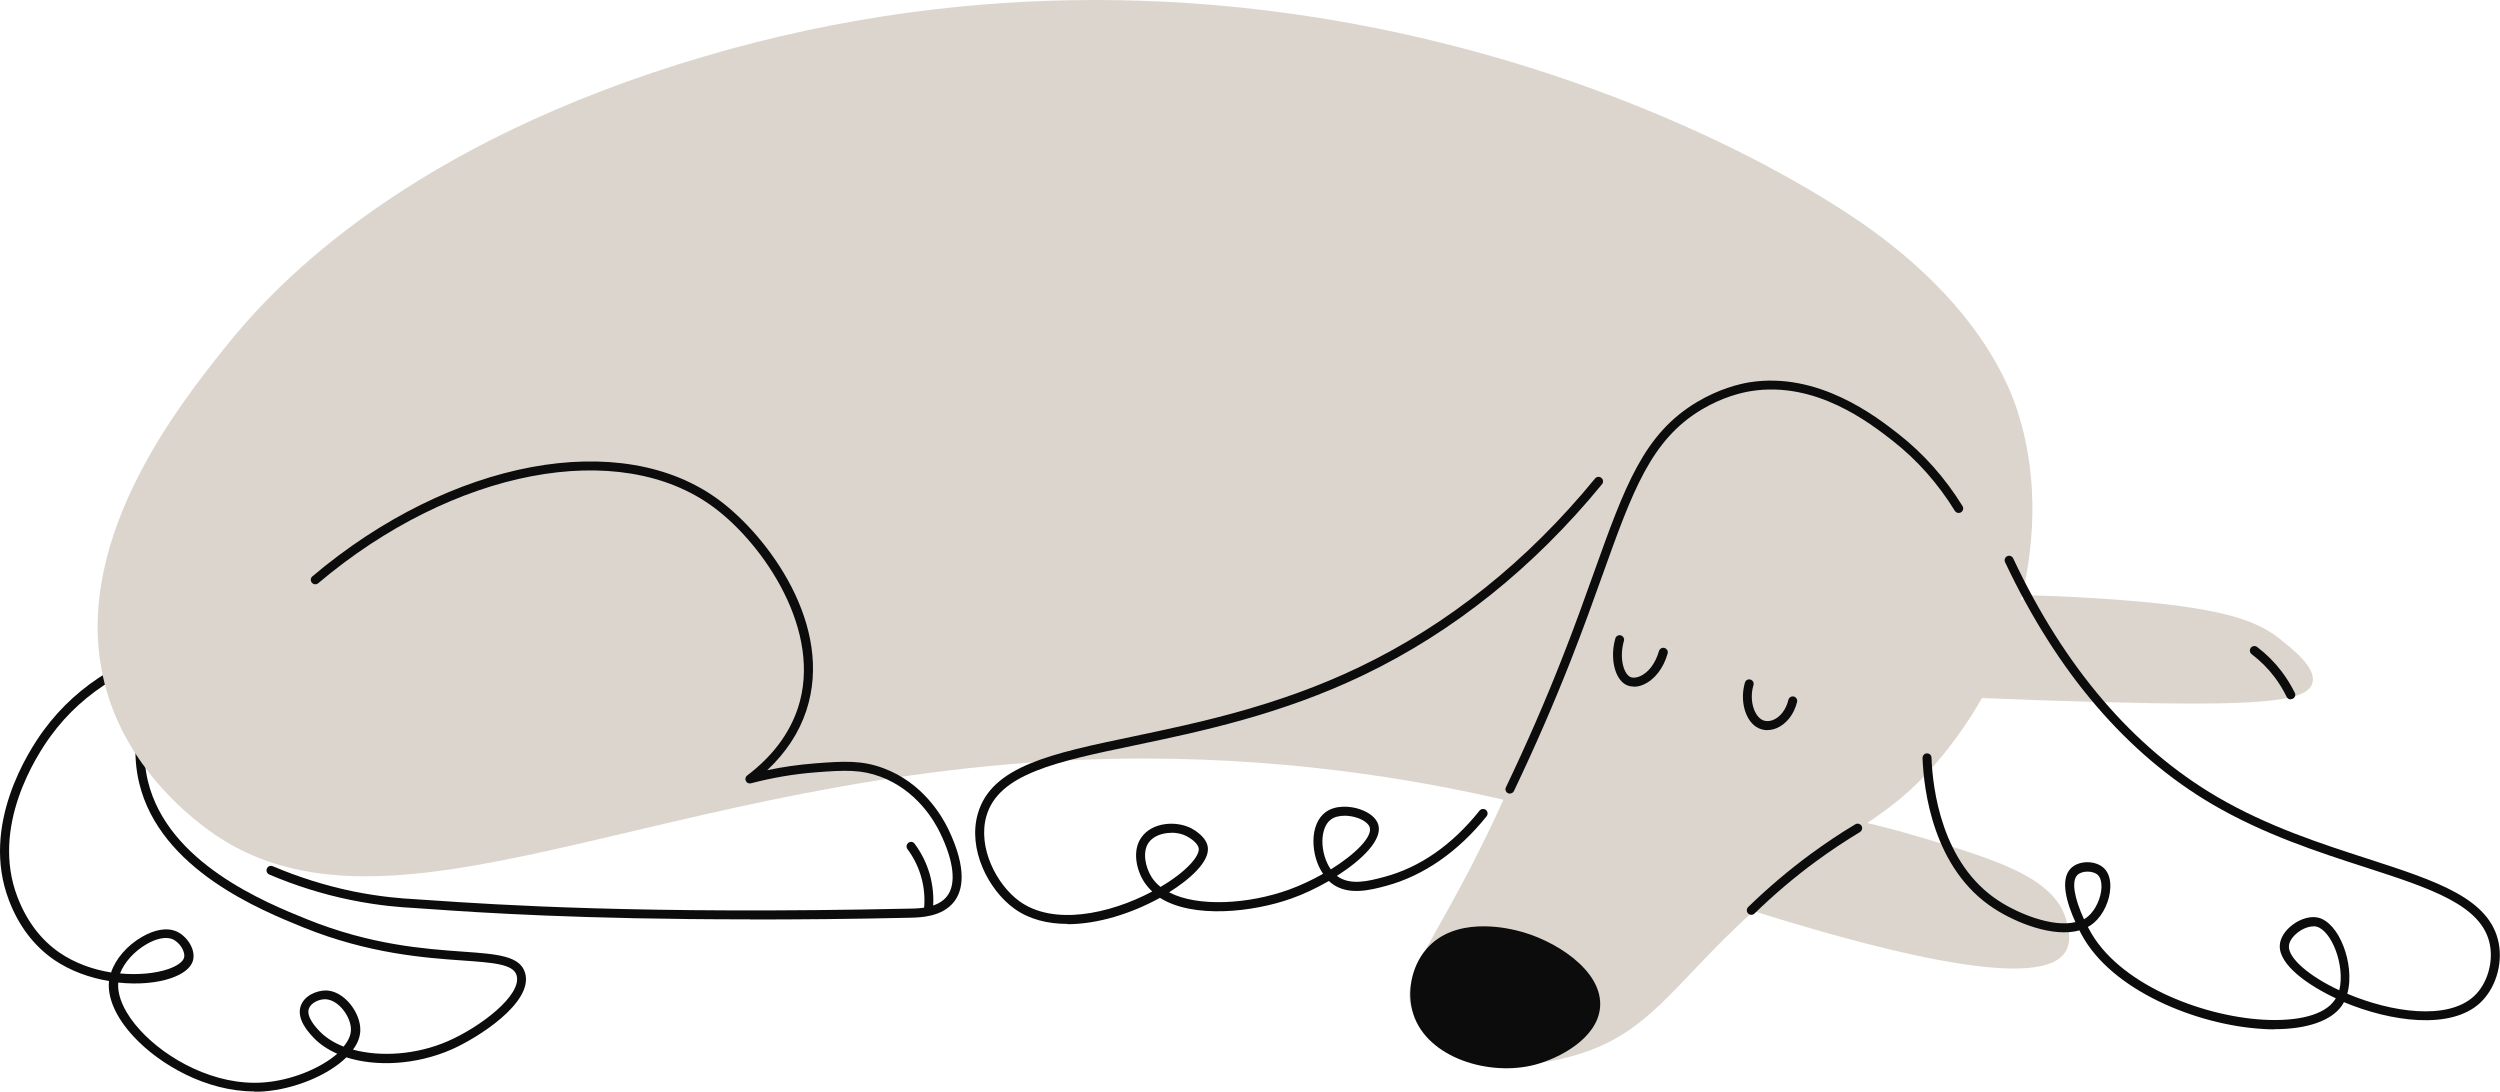 <?xml version="1.0" encoding="UTF-8"?> <svg xmlns="http://www.w3.org/2000/svg" width="229" height="100" viewBox="0 0 229 100" fill="none"><path d="M23.297 99.975C18.872 99.975 14.613 97.51 12.236 94.944C10.618 93.2 9.822 91.392 9.986 89.863C8.242 89.572 6.472 88.953 4.968 87.929C3.11 86.653 1.707 84.807 0.81 82.444C-1.794 75.606 2.592 68.805 4.008 66.884C5.575 64.748 7.547 62.953 9.898 61.55C10.088 61.437 10.34 61.5 10.467 61.69C10.581 61.879 10.517 62.132 10.328 62.258C8.078 63.611 6.169 65.33 4.678 67.377C3.325 69.21 -0.871 75.707 1.593 82.153C2.44 84.365 3.742 86.084 5.449 87.259C6.864 88.233 8.533 88.814 10.176 89.079C10.581 87.841 11.642 86.602 13.007 85.818C14.132 85.161 15.245 84.959 16.066 85.275C17.065 85.654 18 86.969 17.659 88.043C17.444 88.688 16.762 89.218 15.675 89.598C14.385 90.04 12.653 90.204 10.833 90.002C10.72 91.279 11.453 92.871 12.881 94.413C15.27 97.004 19.681 99.482 24.131 99.153C26.722 98.963 29.364 97.851 30.893 96.524C30.034 96.145 29.288 95.652 28.706 95.033C28.277 94.578 27.139 93.364 27.544 92.151C27.86 91.216 28.972 90.723 29.882 90.723C31.588 90.786 33.055 92.833 33.004 94.388C32.992 94.995 32.751 95.589 32.334 96.145C34.875 96.84 38.174 96.613 41.018 95.374C43.988 94.085 47.818 91.165 47.325 89.358C47.047 88.308 45.189 88.182 42.37 87.98C38.958 87.74 33.788 87.373 27.809 84.959C23.878 83.366 14.676 79.65 12.755 71.751C12.439 70.461 12.338 69.096 12.451 67.706C12.464 67.478 12.666 67.327 12.894 67.327C13.121 67.339 13.286 67.542 13.273 67.769C13.172 69.071 13.26 70.348 13.551 71.561C15.371 79.044 24.295 82.659 28.112 84.201C33.965 86.564 38.856 86.918 42.421 87.171C45.581 87.398 47.667 87.55 48.109 89.155C48.842 91.86 43.761 95.083 41.334 96.145C38.136 97.535 34.483 97.737 31.727 96.853C30.034 98.521 26.924 99.772 24.156 99.975C23.865 100 23.587 100 23.297 100V99.975ZM29.768 91.531C29.187 91.531 28.466 91.873 28.289 92.404C28.037 93.149 28.959 94.135 29.263 94.451C29.831 95.045 30.59 95.526 31.475 95.867C31.892 95.361 32.132 94.856 32.145 94.35C32.182 93.187 31.032 91.569 29.806 91.531C29.794 91.531 29.768 91.531 29.756 91.531H29.768ZM10.998 89.168C12.653 89.32 14.221 89.168 15.384 88.776C16.193 88.498 16.724 88.132 16.85 87.752C17.027 87.196 16.446 86.273 15.75 86.008C15.169 85.793 14.297 85.97 13.399 86.501C12.274 87.158 11.377 88.169 10.998 89.168Z" fill="#0C0C0C"></path><path d="M208.942 58.605C206.743 56.861 203.747 55.547 192.169 54.814C189.464 54.637 187.239 54.561 185.798 54.523L185.128 54.978C186.152 50.782 186.961 44.373 184.825 37.725C184.142 35.576 181.374 27.891 170.44 20.358C156.068 10.449 112.864 -10.091 62.152 5.886C35.823 14.177 24.51 26.943 20.629 31.809C16.344 37.181 6.005 50.124 9.746 63.219C11.743 70.209 16.976 74.38 18.341 75.467C35.026 88.751 60.509 70.36 101.804 69.513C117.111 69.197 129.638 71.397 137.715 73.255C136.944 74.961 135.629 77.767 133.809 81.167C130.295 87.74 128.424 89.914 129.322 92.454C130.156 94.818 132.798 95.917 134.239 96.511C136.046 97.257 139.181 98.041 143.795 96.802C151.113 94.843 153.035 90.343 160.619 83.455C181.993 90.154 188.01 89.345 189.249 87.095C189.805 86.084 189.413 84.769 189.249 84.201C188.111 80.333 182.701 78.677 175.357 76.528C173.689 76.035 172.235 75.669 171.047 75.391C173.335 73.811 175.054 72.547 177.291 69.968C179.124 67.858 180.502 65.759 181.551 63.939C184.787 64.078 188.364 64.205 192.232 64.306C206.642 64.685 211.356 64.356 211.824 62.549C212.178 61.197 210.118 59.553 208.929 58.605H208.942Z" fill="#DCD5CD"></path><path d="M208.348 94.287C207.994 94.287 207.615 94.287 207.236 94.249C201.232 93.895 193.369 90.723 190.639 85.54C190.589 85.439 190.538 85.338 190.475 85.224C188.086 85.894 184.686 84.542 182.663 83.227C177.076 79.612 176.217 72.383 176.103 69.438C176.103 69.21 176.267 69.02 176.495 69.008C176.748 69.008 176.912 69.172 176.925 69.4C177.026 72.218 177.847 79.132 183.106 82.532C184.875 83.682 188.01 84.972 190.108 84.466C189.337 82.772 188.655 80.573 189.691 79.537C190.437 78.791 191.966 78.791 192.738 79.537C193.129 79.928 193.332 80.522 193.306 81.281C193.268 82.494 192.662 83.796 191.802 84.529C191.625 84.681 191.448 84.807 191.246 84.908C191.284 84.984 191.322 85.06 191.372 85.136C193.964 90.053 201.51 93.061 207.286 93.402C210.547 93.592 212.936 92.947 213.846 91.62C213.884 91.557 213.922 91.506 213.96 91.443C211.432 90.268 208.753 88.384 208.828 86.615C208.854 85.945 209.283 85.25 210.004 84.706C210.762 84.137 211.672 83.885 212.368 84.061C213.265 84.289 214.137 85.275 214.681 86.728C215.136 87.917 215.414 89.61 215.009 91.026C219.054 92.732 224.186 93.491 226.613 91.254C227.789 90.179 228.395 88.245 228.079 86.564C227.409 82.924 222.657 81.382 216.64 79.436C212.292 78.032 207.362 76.427 202.647 73.672C194.836 69.084 188.44 61.626 183.662 51.489C183.561 51.287 183.662 51.034 183.864 50.946C184.066 50.845 184.319 50.946 184.408 51.148C189.11 61.133 195.392 68.477 203.064 72.977C207.703 75.694 212.583 77.274 216.893 78.665C223.162 80.699 228.117 82.292 228.888 86.425C229.255 88.397 228.56 90.584 227.169 91.873C224.49 94.35 218.991 93.592 214.706 91.797C214.643 91.911 214.58 92.012 214.516 92.113C213.556 93.503 211.331 94.274 208.335 94.274L208.348 94.287ZM211.913 84.858C211.483 84.858 210.965 85.047 210.51 85.389C210.004 85.768 209.675 86.261 209.663 86.678C209.612 87.765 211.508 89.421 214.276 90.71C214.567 89.572 214.365 88.144 213.948 87.044C213.505 85.869 212.835 85.047 212.203 84.883C212.115 84.858 212.026 84.845 211.925 84.845L211.913 84.858ZM191.221 79.84C190.854 79.84 190.5 79.941 190.285 80.156C189.742 80.699 189.982 82.216 190.892 84.201C191.031 84.125 191.157 84.036 191.271 83.935C191.954 83.354 192.459 82.254 192.497 81.281C192.51 80.775 192.396 80.383 192.169 80.156C191.954 79.941 191.587 79.84 191.221 79.84Z" fill="#0C0C0C"></path><path d="M97.785 84.63C95.965 84.63 94.271 84.213 92.906 83.227C90.529 81.508 88.633 77.78 89.569 74.531C90.82 70.171 96.268 69.033 103.827 67.453C109.717 66.214 117.061 64.685 124.531 61.095C132.646 57.202 139.902 51.401 146.108 43.83C146.247 43.653 146.513 43.627 146.69 43.779C146.867 43.918 146.892 44.184 146.74 44.361C140.458 52.02 133.101 57.898 124.885 61.841C117.327 65.469 109.932 67.011 103.991 68.262C96.723 69.779 91.465 70.878 90.353 74.759C89.531 77.628 91.288 81.041 93.386 82.557C96.483 84.795 101.59 83.758 105.546 81.66C105.268 81.407 105.028 81.117 104.813 80.8C104.092 79.688 103.7 77.931 104.535 76.731C105.495 75.315 107.72 75.151 109.123 75.871C109.452 76.048 110.539 76.693 110.64 77.641C110.779 78.955 108.971 80.56 107.088 81.736C109.73 83.114 114.369 82.823 118.06 81.496C119.134 81.104 120.209 80.598 121.194 80.042C120.626 79.221 120.31 78.133 120.31 77.034C120.31 75.871 120.727 74.91 121.409 74.405C122.319 73.722 123.685 73.823 124.569 74.127C125.454 74.43 126.074 74.936 126.251 75.542C126.655 76.907 124.797 78.74 122.459 80.232C123.672 81.154 125.391 80.699 126.769 80.333C130.055 79.461 133 77.413 135.528 74.253C135.667 74.076 135.933 74.051 136.11 74.19C136.287 74.329 136.312 74.594 136.173 74.771C133.569 78.02 130.396 80.219 126.984 81.142C125.517 81.534 123.495 82.064 121.991 80.927C121.902 80.851 121.801 80.775 121.725 80.699C120.6 81.344 119.412 81.913 118.325 82.292C114.773 83.569 109.275 84.163 106.254 82.241C103.688 83.657 100.591 84.656 97.772 84.656L97.785 84.63ZM107.303 76.288C106.469 76.288 105.634 76.579 105.205 77.198C104.623 78.058 104.914 79.435 105.495 80.358C105.71 80.687 105.976 80.978 106.304 81.243C108.706 79.827 109.882 78.412 109.806 77.729C109.755 77.261 109.073 76.794 108.719 76.604C108.314 76.389 107.809 76.275 107.29 76.275L107.303 76.288ZM123.179 74.721C122.673 74.721 122.218 74.835 121.902 75.075C121.422 75.429 121.144 76.149 121.131 77.046C121.131 77.995 121.422 78.942 121.902 79.638C124.14 78.247 125.732 76.655 125.467 75.783C125.366 75.454 124.923 75.113 124.317 74.91C123.937 74.784 123.546 74.721 123.179 74.721Z" fill="#0C0C0C"></path><path d="M138.309 72.699C138.309 72.699 138.195 72.686 138.132 72.661C137.93 72.559 137.841 72.319 137.942 72.117C139.826 68.174 141.583 64.154 143.137 60.173C144.275 57.291 145.198 54.687 146.019 52.399C148.851 44.5 150.557 39.734 155.462 36.815C157.509 35.601 159.33 35.172 160.24 35.02C166.547 34.009 171.869 38.167 173.878 39.735C176.191 41.542 178.163 43.767 179.769 46.358C179.882 46.547 179.832 46.8 179.63 46.926C179.44 47.04 179.187 46.99 179.061 46.787C177.519 44.285 175.597 42.123 173.373 40.379C171.262 38.736 166.319 34.868 160.366 35.829C159.519 35.968 157.813 36.36 155.879 37.51C151.227 40.291 149.559 44.942 146.791 52.665C145.969 54.965 145.034 57.569 143.896 60.464C142.329 64.458 140.572 68.49 138.676 72.458C138.6 72.61 138.461 72.686 138.309 72.686V72.699Z" fill="#0C0C0C"></path><path d="M130.636 86.956C133.228 83.91 137.93 84.997 138.89 85.224C142.278 86.008 146.892 88.865 146.563 92.315C146.285 95.146 142.821 96.941 140.622 97.523C136.426 98.635 130.75 96.903 129.461 92.897C128.841 90.975 129.246 88.599 130.636 86.956Z" fill="#0C0C0C"></path><path d="M149.66 62.89C149.395 62.89 149.129 62.827 148.914 62.713C147.89 62.145 147.461 60.249 147.966 58.479C148.029 58.264 148.244 58.138 148.472 58.201C148.687 58.264 148.813 58.492 148.75 58.706C148.295 60.312 148.75 61.702 149.306 61.993C149.534 62.119 149.85 62.094 150.204 61.955C150.987 61.626 151.644 60.754 151.961 59.642C152.024 59.427 152.251 59.288 152.466 59.351C152.681 59.414 152.82 59.642 152.757 59.857C152.378 61.209 151.556 62.271 150.532 62.713C150.241 62.84 149.951 62.903 149.673 62.903L149.66 62.89Z" fill="#0C0C0C"></path><path d="M161.909 66.884C161.542 66.884 161.188 66.783 160.885 66.594C159.823 65.911 159.368 64.129 159.836 62.524C159.899 62.309 160.126 62.182 160.341 62.246C160.556 62.309 160.683 62.536 160.619 62.751C160.215 64.104 160.657 65.456 161.327 65.886C161.631 66.088 162.022 66.101 162.414 65.949C163.072 65.684 163.602 65.001 163.817 64.104C163.868 63.889 164.095 63.75 164.31 63.8C164.525 63.851 164.664 64.078 164.614 64.293C164.336 65.444 163.615 66.341 162.718 66.707C162.44 66.821 162.161 66.872 161.896 66.872L161.909 66.884Z" fill="#0C0C0C"></path><path d="M68.7 84.213C53.127 84.213 43.963 83.594 39.476 83.278C38.819 83.227 38.262 83.189 37.82 83.164C36.872 83.114 34.812 82.987 32.094 82.431C29.566 81.913 27.063 81.129 24.662 80.105C24.459 80.017 24.358 79.777 24.447 79.562C24.535 79.347 24.775 79.259 24.99 79.347C27.341 80.346 29.794 81.117 32.271 81.635C34.925 82.178 36.961 82.305 37.82 82.355C38.338 82.38 38.894 82.418 39.552 82.469C45.29 82.861 58.727 83.771 83.451 83.227C84.184 83.215 85.916 83.177 86.75 82.09C87.61 80.978 87.382 78.917 86.118 76.301C85.575 75.163 83.944 72.37 80.645 71.144C78.9 70.499 77.485 70.525 74.653 70.752C72.694 70.904 70.722 71.245 68.788 71.751C68.599 71.801 68.397 71.713 68.321 71.536C68.232 71.359 68.283 71.144 68.447 71.03C70.748 69.286 72.302 67.213 73.086 64.862C75.399 57.872 69.989 49.909 65.413 46.497C56.78 40.051 41.524 42.97 29.149 53.423C28.972 53.575 28.719 53.55 28.567 53.373C28.416 53.196 28.441 52.943 28.618 52.791C41.283 42.086 56.957 39.153 65.894 45.827C70.343 49.138 76.436 57.304 73.857 65.102C73.187 67.124 71.986 68.945 70.28 70.55C71.708 70.246 73.162 70.044 74.59 69.93C77.308 69.716 78.938 69.627 80.936 70.373C84.513 71.7 86.27 74.721 86.864 75.947C88.659 79.688 88.153 81.635 87.395 82.595C86.308 83.998 84.311 84.036 83.464 84.062C78.016 84.188 73.099 84.226 68.713 84.226L68.7 84.213Z" fill="#0C0C0C"></path><path d="M85.044 83.746C84.778 83.72 84.614 83.518 84.639 83.291C84.74 82.267 84.652 81.243 84.361 80.257C84.096 79.36 83.679 78.525 83.123 77.78C82.984 77.603 83.022 77.337 83.211 77.198C83.388 77.059 83.653 77.097 83.78 77.287C84.399 78.121 84.854 79.031 85.145 80.017C85.461 81.104 85.562 82.229 85.448 83.366C85.423 83.581 85.246 83.733 85.044 83.733V83.746Z" fill="#0C0C0C"></path><path d="M209.827 64.066C209.675 64.066 209.523 63.977 209.46 63.838C209.144 63.194 208.778 62.587 208.348 62.018C207.754 61.234 207.046 60.527 206.25 59.92C206.073 59.781 206.035 59.528 206.174 59.339C206.313 59.162 206.566 59.124 206.755 59.263C207.602 59.907 208.36 60.666 209.005 61.513C209.46 62.119 209.865 62.776 210.206 63.459C210.307 63.661 210.219 63.914 210.016 64.002C209.953 64.028 209.903 64.04 209.839 64.04L209.827 64.066Z" fill="#0C0C0C"></path><path d="M160.417 83.796C160.316 83.796 160.202 83.758 160.126 83.67C159.962 83.505 159.975 83.253 160.126 83.088C161.921 81.344 163.855 79.701 165.865 78.222C167.18 77.261 168.545 76.339 169.948 75.505C170.137 75.391 170.39 75.454 170.517 75.644C170.63 75.833 170.567 76.086 170.378 76.212C169 77.047 167.647 77.944 166.358 78.892C164.374 80.346 162.477 81.963 160.708 83.682C160.632 83.758 160.531 83.796 160.417 83.796Z" fill="#0C0C0C"></path></svg> 